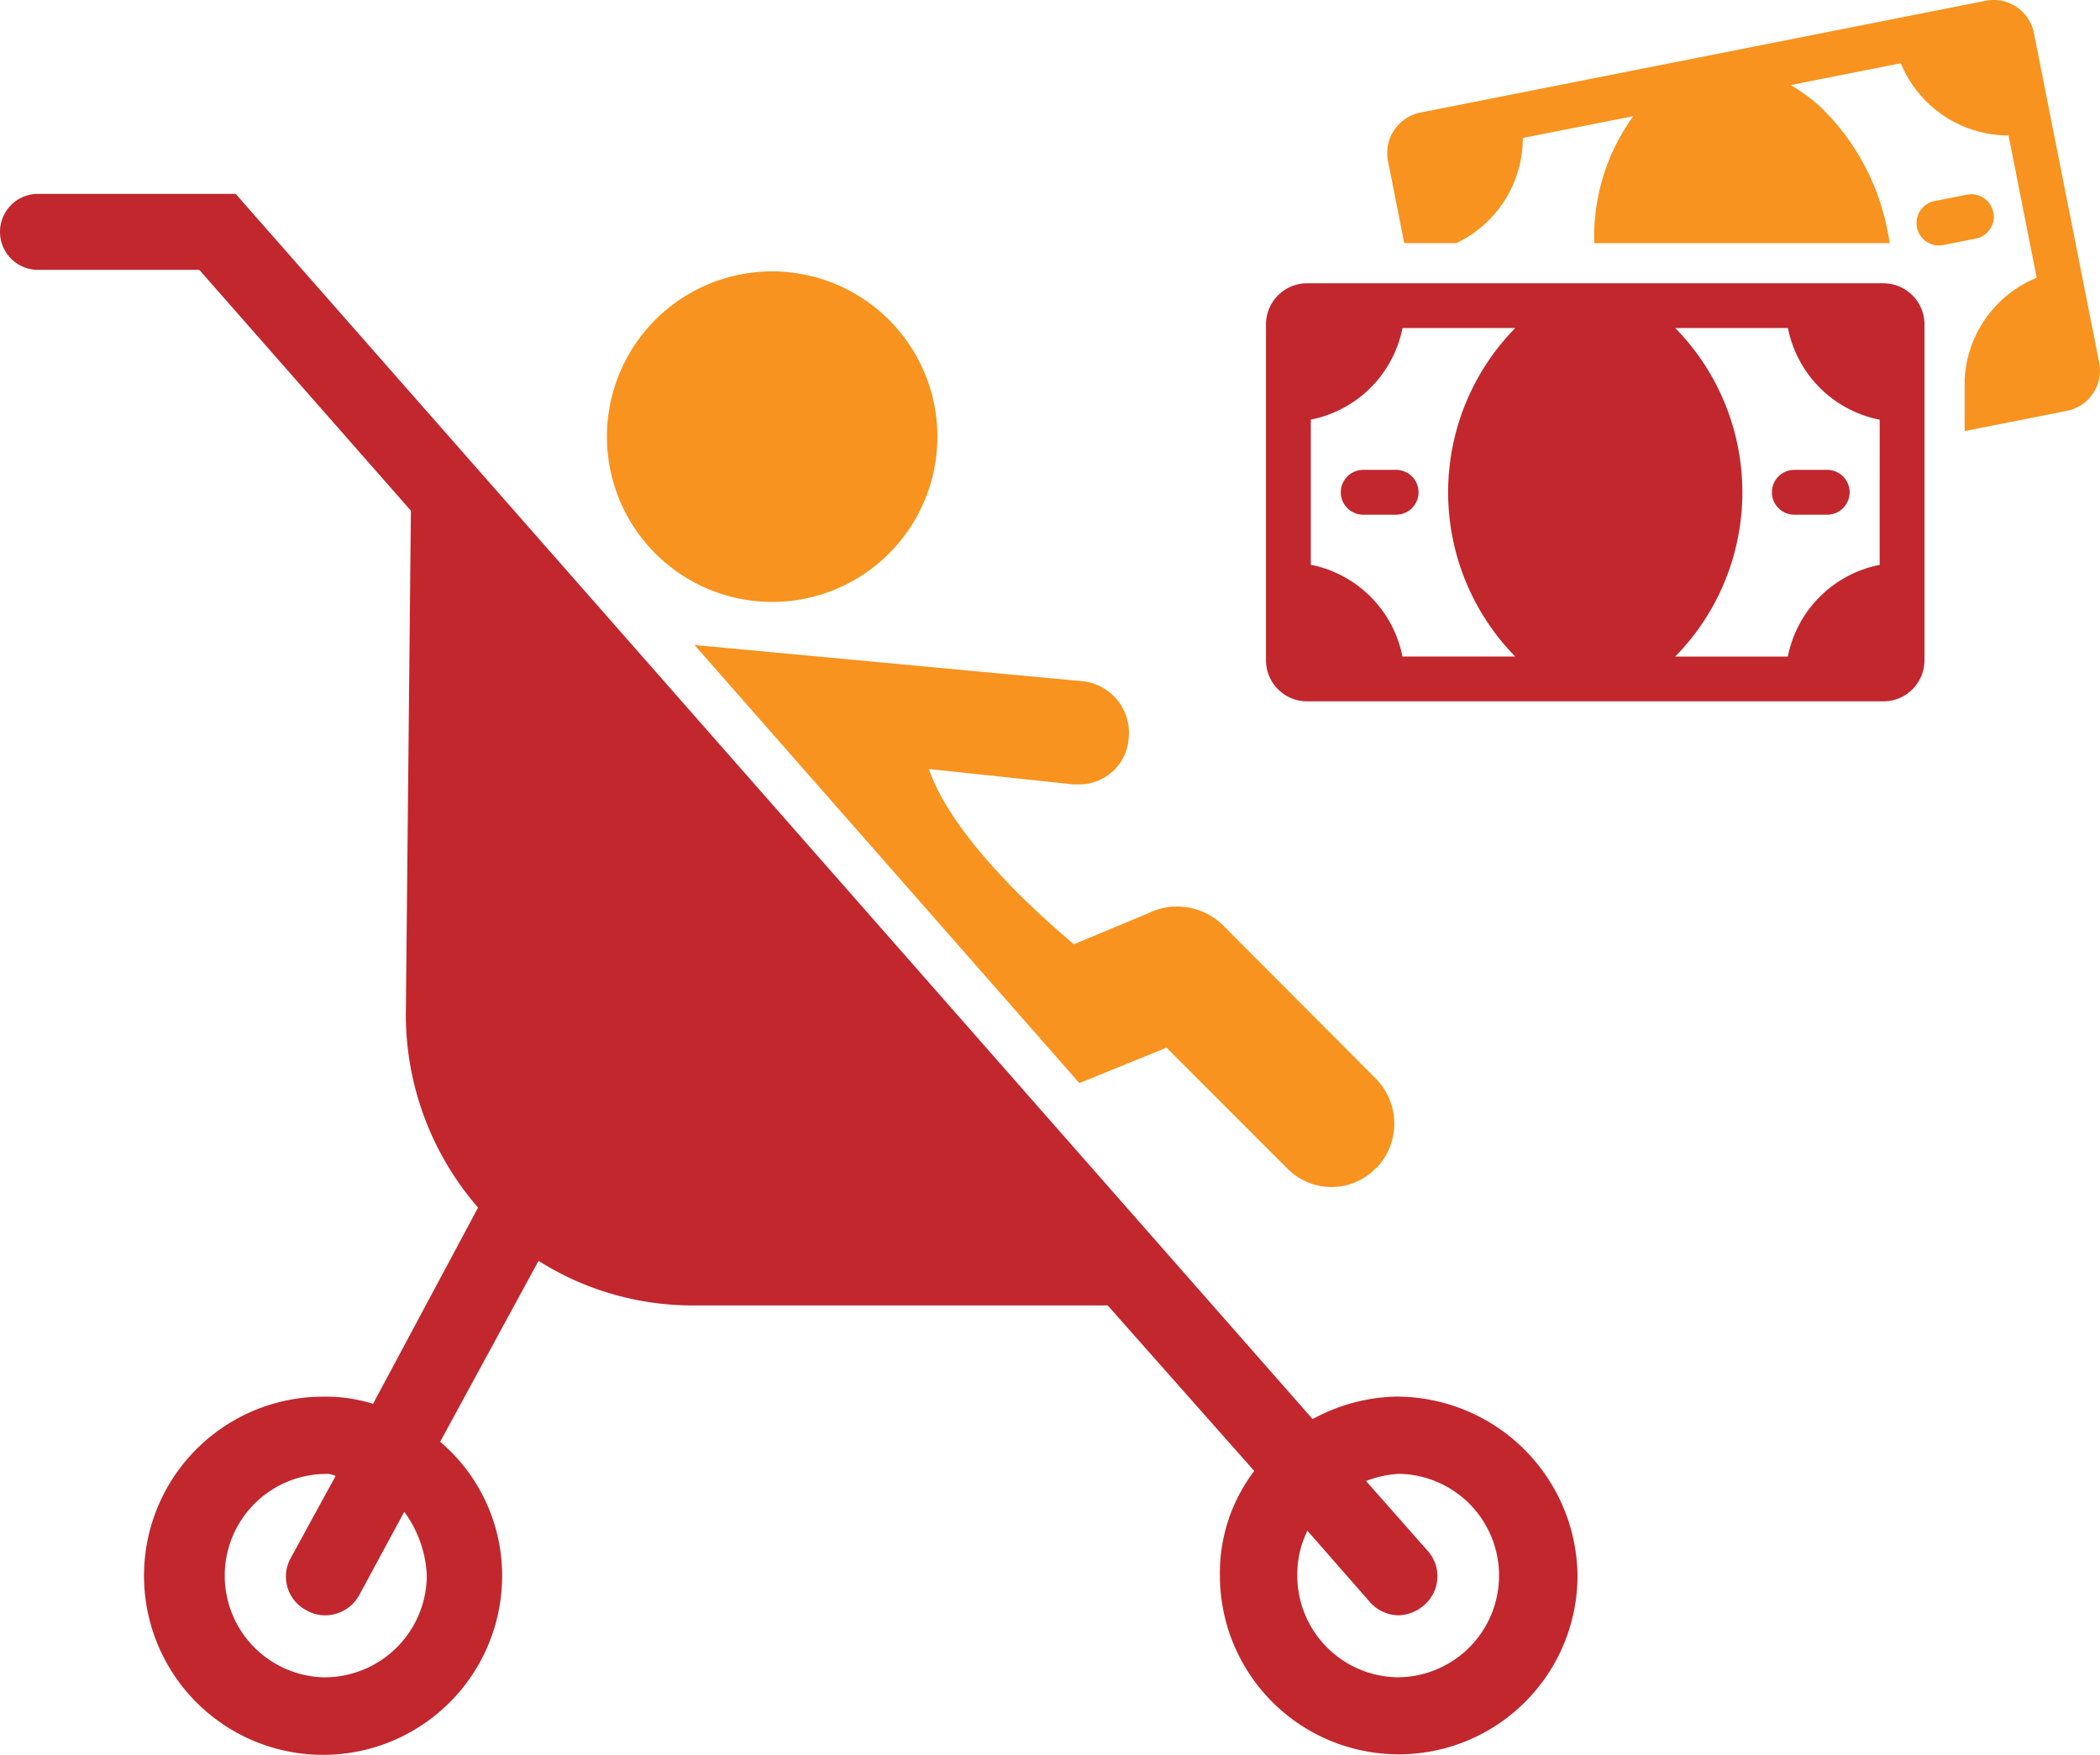 <svg xmlns="http://www.w3.org/2000/svg" xmlns:xlink="http://www.w3.org/1999/xlink" width="82.939" height="69.294" viewBox="0 0 82.939 69.294">
  <defs>
    <clipPath id="clip-path">
      <rect id="長方形_1637" data-name="長方形 1637" width="32.939" height="27.696" fill="none"/>
    </clipPath>
    <clipPath id="clip-path-2">
      <rect id="長方形_1741" data-name="長方形 1741" width="62.304" height="61.636" fill="none"/>
    </clipPath>
  </defs>
  <g id="グループ_9486" data-name="グループ 9486" transform="translate(-684 -3194.305)">
    <g id="グループ_9483" data-name="グループ 9483" transform="translate(734 3194.305)">
      <g id="グループ_9244" data-name="グループ 9244" clip-path="url(#clip-path)">
        <path id="パス_9774" data-name="パス 9774" d="M51.116,14.325,48.536,1.305A1.617,1.617,0,0,0,46.943,0a1.471,1.471,0,0,0-.31.03L24.3,4.446a1.631,1.631,0,0,0-1.275,1.909L23.668,9.6h2.057a4.587,4.587,0,0,0,2.625-4.151l4.365-.862A8.088,8.088,0,0,0,31.173,9.6H42.837a3.612,3.612,0,0,0-.066-.391A9.181,9.181,0,0,0,40.079,4.2a6.743,6.743,0,0,0-1.15-.841l4.35-.862a4.606,4.606,0,0,0,4.239,2.853.026.026,0,0,0,.015-.008l1.113,5.626A4.58,4.58,0,0,0,45.8,15.04v1.983l4.04-.8a1.621,1.621,0,0,0,1.275-1.9" transform="translate(-18.207)" fill="#f7931e"/>
        <path id="パス_9775" data-name="パス 9775" d="M126.39,37.563a.883.883,0,0,0-1.04-.7l-1.279.253a.885.885,0,0,0,.171,1.753.9.9,0,0,0,.173-.017l1.279-.253a.884.884,0,0,0,.7-1.04" transform="translate(-97.666 -29.176)" fill="#f7931e"/>
        <path id="パス_9776" data-name="パス 9776" d="M24.385,53.7H1.622A1.624,1.624,0,0,0,0,55.319V68.587a1.624,1.624,0,0,0,1.622,1.622H24.385a1.624,1.624,0,0,0,1.622-1.622V55.319A1.624,1.624,0,0,0,24.385,53.7M9.844,68.439H5.389A4.6,4.6,0,0,0,1.77,64.816V59.083a4.6,4.6,0,0,0,3.622-3.616H9.844a9.263,9.263,0,0,0,0,12.973m14.393-3.62a4.6,4.6,0,0,0-3.627,3.62H16.164a9.263,9.263,0,0,0,0-12.973h4.45a4.6,4.6,0,0,0,3.624,3.62Z" transform="translate(0 -42.513)" fill="#c1272d"/>
        <path id="パス_9777" data-name="パス 9777" d="M16.359,89.089h-1.3a.885.885,0,1,0,0,1.77h1.3a.885.885,0,1,0,0-1.77" transform="translate(-11.219 -70.534)" fill="#c1272d"/>
        <path id="パス_9778" data-name="パス 9778" d="M96.821,90.859h1.3a.885.885,0,1,0,0-1.77h-1.3a.885.885,0,1,0,0,1.77" transform="translate(-75.955 -70.534)" fill="#c1272d"/>
      </g>
    </g>
    <g id="グループ_9485" data-name="グループ 9485" transform="translate(684 3201.962)">
      <g id="グループ_9484" data-name="グループ 9484" clip-path="url(#clip-path-2)">
        <path id="パス_9957" data-name="パス 9957" d="M113.142,19.294a6.526,6.526,0,1,1-6.536-6.516,6.533,6.533,0,0,1,6.536,6.516" transform="translate(-76.119 -9.718)" fill="#f7931e"/>
        <path id="パス_9958" data-name="パス 9958" d="M55.242,47.493a7.2,7.2,0,0,0-3.4.89L9.308,0H1.5A1.5,1.5,0,0,0,1.5,3H7.871l8.357,9.511-.2,19.912a11.627,11.627,0,0,0,2.853,7.608l-4.148,7.75a6.232,6.232,0,0,0-1.963-.283,7.072,7.072,0,1,0,7.062,7.062,6.934,6.934,0,0,0-2.448-5.282l3.885-7.143a11.392,11.392,0,0,0,6.05,1.76H43.749l5.787,6.536a6.654,6.654,0,0,0-1.356,4.128,7.062,7.062,0,1,0,14.124,0,7.148,7.148,0,0,0-7.062-7.062M12.829,58.582a4.017,4.017,0,0,1,0-8.033.8.8,0,0,1,.425.081l-1.781,3.258a1.5,1.5,0,0,0,.627,2.044,1.453,1.453,0,0,0,.729.2,1.537,1.537,0,0,0,1.376-.83l1.761-3.258a4.581,4.581,0,0,1,.89,2.509,4.037,4.037,0,0,1-4.027,4.027m42.413,0a4.02,4.02,0,0,1-4.006-4.027,3.889,3.889,0,0,1,.4-1.761l2.448,2.793a1.533,1.533,0,0,0,1.154.547,1.614,1.614,0,0,0,1.012-.405A1.505,1.505,0,0,0,56.4,53.6l-2.449-2.772a4.272,4.272,0,0,1,1.3-.283,4.017,4.017,0,0,1,0,8.033" transform="translate(0 -0.001)" fill="#c1272d"/>
        <path id="パス_9959" data-name="パス 9959" d="M141.442,95.017a2.445,2.445,0,0,1-3.521,0l-4.755-4.755-3.441,1.4-15.2-17.3,15.386,1.437a2.049,2.049,0,0,1,1.76,2.246,1.954,1.954,0,0,1-1.983,1.821h-.2l-5.706-.607c.708,2.084,3.035,4.654,5.727,6.92l2.914-1.214a2.592,2.592,0,0,1,2.995.486l6.03,6.05a2.529,2.529,0,0,1,0,3.522" transform="translate(-87.095 -56.548)" fill="#f7931e"/>
      </g>
    </g>
  </g>
</svg>
